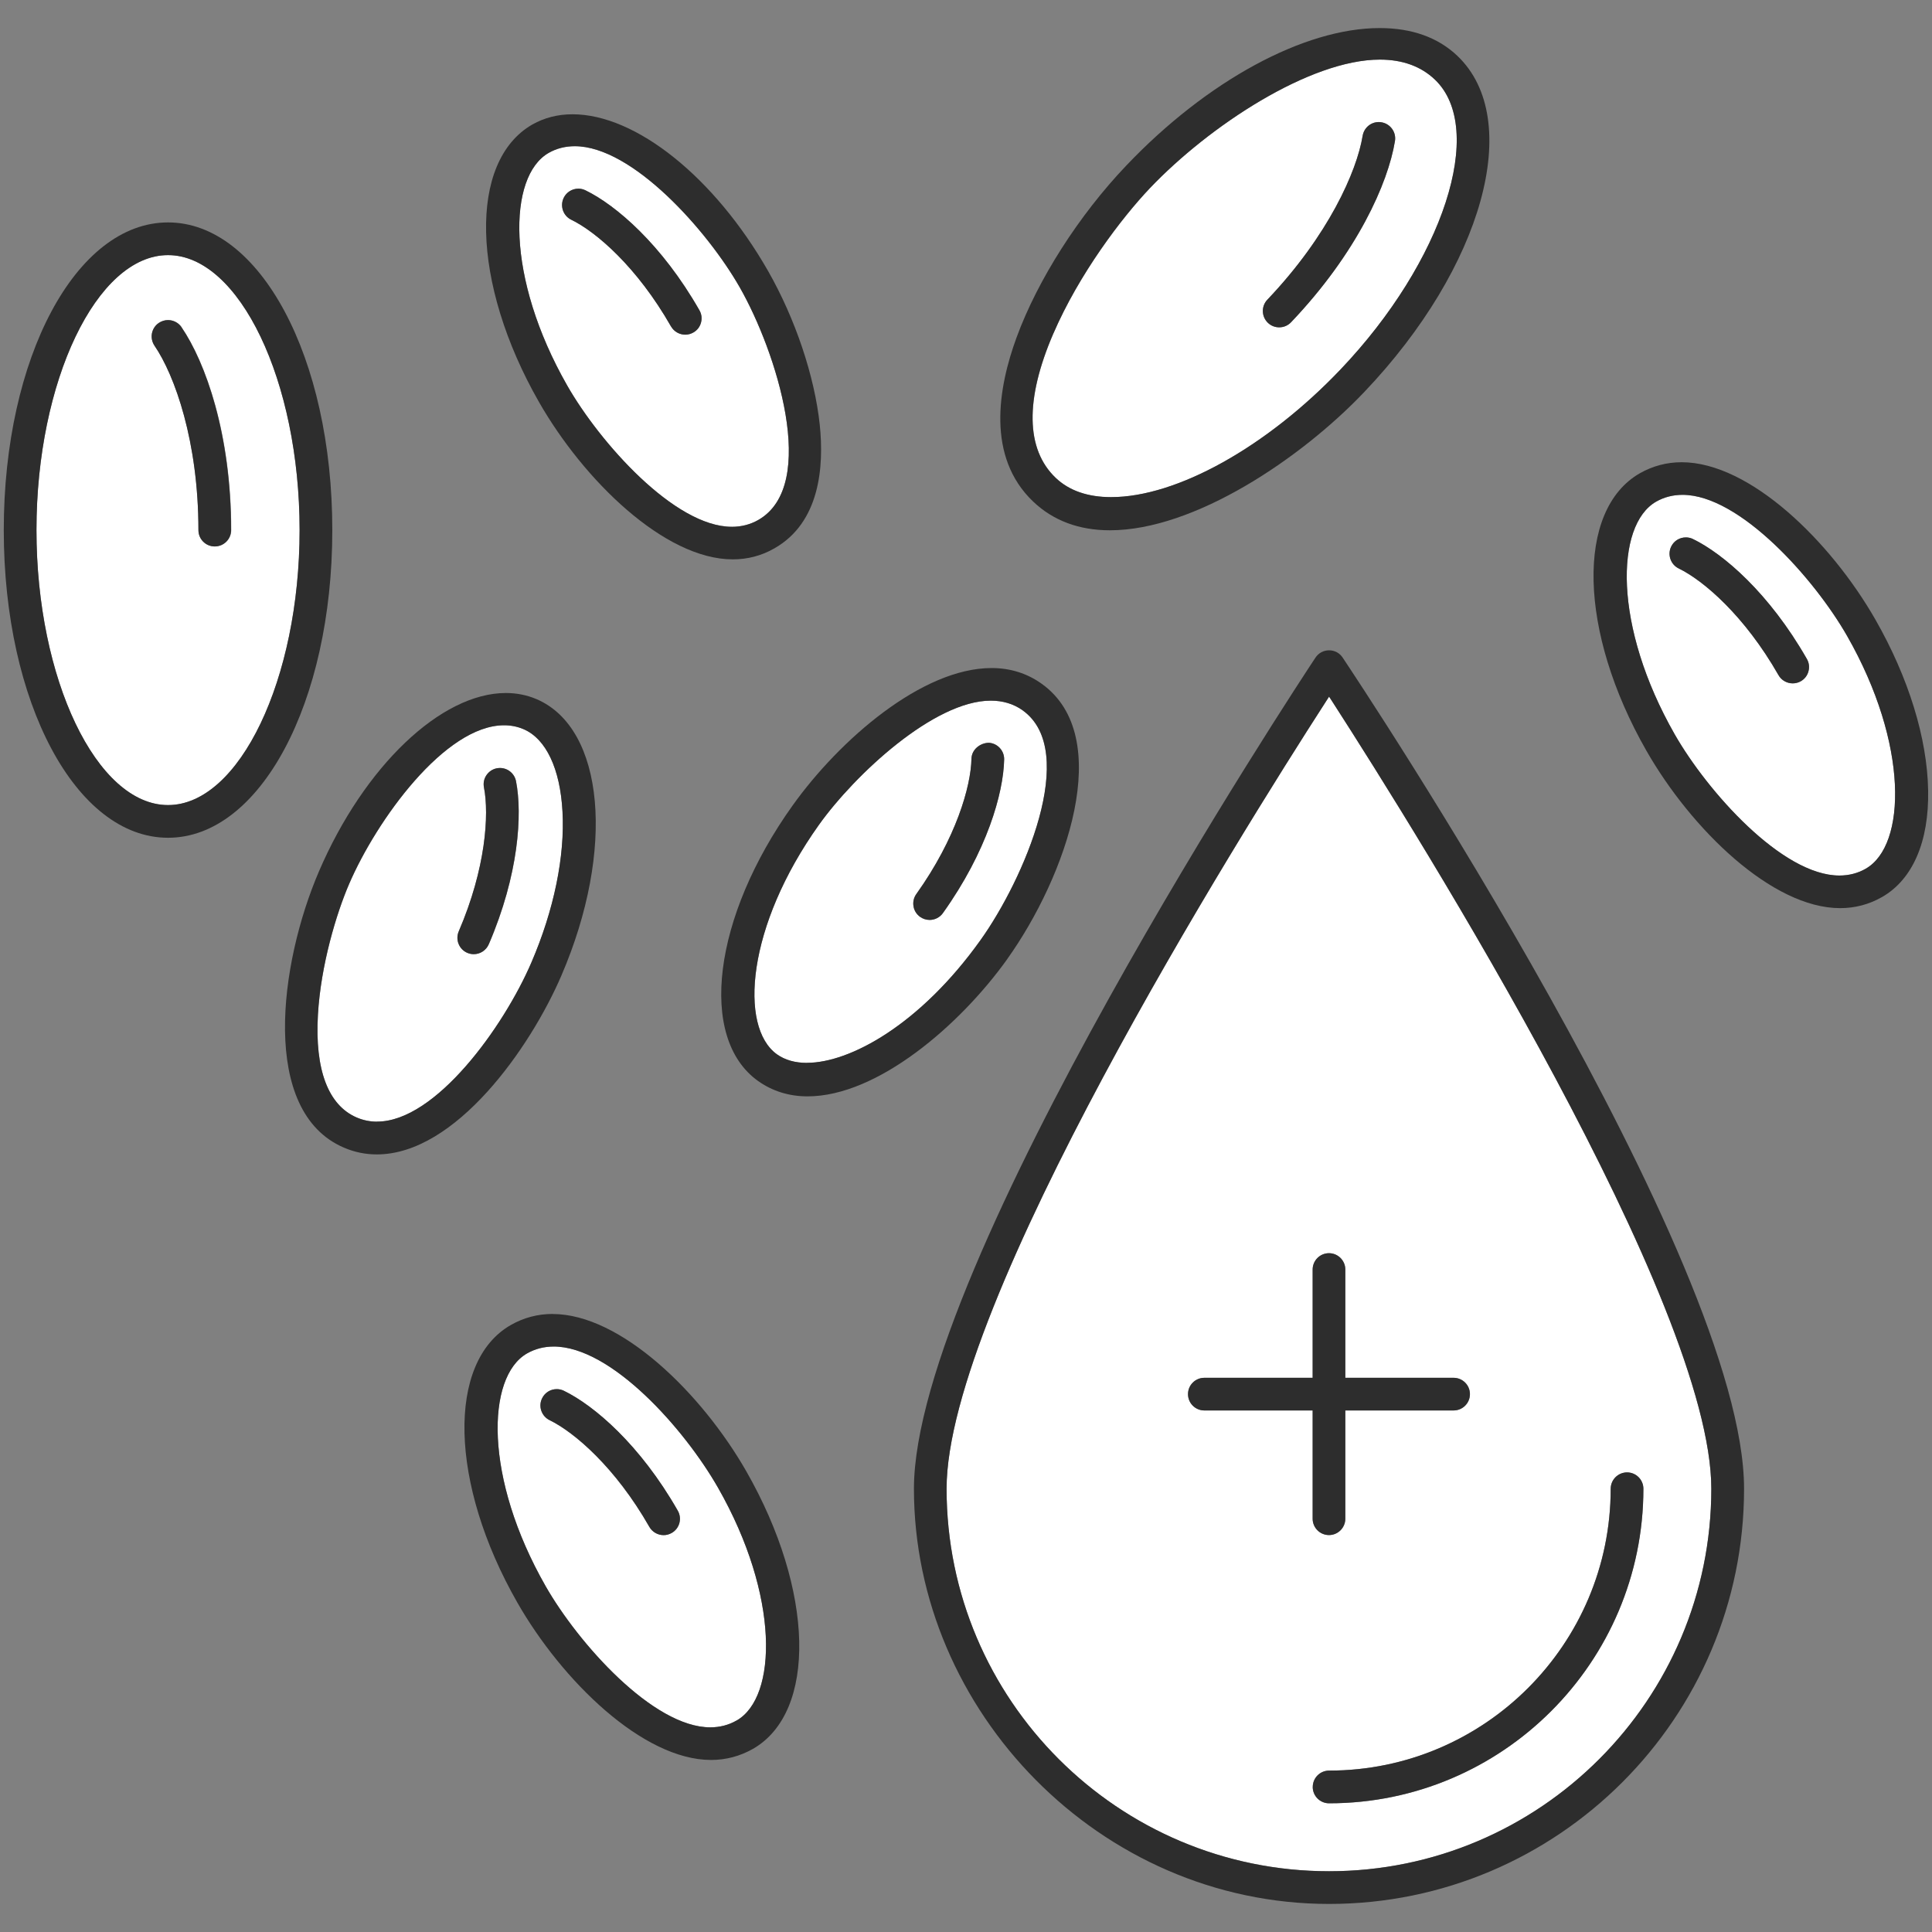 <svg xmlns="http://www.w3.org/2000/svg" width="40" height="40" viewBox="0 0 40 40" fill="none"><rect x="0" y="0" width="40" height="40" fill="#808080" stroke="none"/><g clip-path="url(#clip0_21_266)"><path d="M11.463 27.878C11.263 27.878 11.077 27.927 10.911 28.021C10.067 28.503 10.017 30.601 11.297 32.84C11.97 34.018 13.519 35.762 14.706 35.762C14.904 35.762 15.088 35.714 15.252 35.62C16.095 35.138 16.145 33.04 14.866 30.801C14.173 29.587 12.659 27.877 11.463 27.877V27.878ZM14.065 31.535C14.041 31.622 13.984 31.695 13.906 31.739C13.855 31.768 13.798 31.784 13.739 31.784C13.617 31.784 13.505 31.718 13.444 31.613C12.742 30.384 11.892 29.655 11.379 29.404C11.298 29.364 11.237 29.295 11.207 29.21C11.177 29.125 11.183 29.033 11.223 28.952C11.28 28.834 11.397 28.761 11.527 28.761C11.579 28.761 11.628 28.773 11.675 28.795C12.304 29.102 13.254 29.915 14.032 31.277C14.077 31.356 14.088 31.447 14.065 31.535Z" fill="white"></path><path d="M21.173 14.707C20.986 14.573 20.764 14.506 20.513 14.506C19.338 14.506 17.697 16.038 16.958 17.074C15.459 19.173 15.296 21.264 16.087 21.83C16.252 21.947 16.461 22.006 16.709 22.006C17.594 22.006 19.048 21.22 20.302 19.463C21.189 18.222 22.355 15.553 21.173 14.709V14.707ZM19.246 19.046C19.176 19.046 19.108 19.024 19.05 18.983C18.977 18.931 18.927 18.852 18.913 18.763C18.898 18.674 18.918 18.584 18.971 18.511C19.795 17.358 20.101 16.281 20.113 15.71C20.118 15.513 20.299 15.384 20.463 15.379C20.645 15.383 20.794 15.538 20.79 15.725C20.775 16.425 20.434 17.627 19.522 18.905C19.459 18.994 19.355 19.047 19.246 19.047V19.046Z" fill="white"></path><path d="M11.646 16.796C11.597 15.916 11.304 15.297 10.843 15.098C10.716 15.044 10.58 15.016 10.438 15.016C9.213 15.016 7.797 16.979 7.227 18.306C6.967 18.909 6.642 19.98 6.583 21.009C6.517 22.148 6.795 22.883 7.385 23.137C7.519 23.194 7.661 23.223 7.809 23.223C9.02 23.223 10.431 21.259 11.002 19.93C11.47 18.843 11.699 17.73 11.647 16.798L11.646 16.796ZM10.12 19.551C10.066 19.675 9.944 19.755 9.809 19.755C9.762 19.755 9.718 19.746 9.675 19.728C9.504 19.655 9.424 19.455 9.498 19.283C10.059 17.981 10.13 16.865 10.02 16.304C10.003 16.215 10.021 16.125 10.072 16.05C10.123 15.975 10.199 15.924 10.288 15.907C10.31 15.903 10.332 15.901 10.353 15.901C10.514 15.901 10.654 16.016 10.685 16.175C10.819 16.862 10.741 18.109 10.121 19.551H10.12Z" fill="white"></path><path d="M15.152 10.907C15.351 10.907 15.535 10.859 15.7 10.765C16.961 10.045 16.071 7.271 15.314 5.946C14.641 4.769 13.091 3.027 11.9 3.027C11.704 3.027 11.522 3.073 11.359 3.166C10.516 3.648 10.466 5.746 11.745 7.984C12.419 9.163 13.966 10.906 15.152 10.906V10.907ZM11.671 4.097C11.728 3.98 11.845 3.906 11.976 3.906C12.027 3.906 12.077 3.918 12.124 3.941C12.753 4.247 13.703 5.06 14.481 6.423C14.526 6.502 14.537 6.592 14.514 6.68C14.491 6.767 14.434 6.84 14.355 6.884C14.305 6.913 14.247 6.929 14.188 6.929C14.066 6.929 13.954 6.863 13.894 6.759C13.191 5.528 12.342 4.799 11.828 4.549C11.66 4.468 11.59 4.265 11.672 4.097H11.671Z" fill="white"></path><path d="M3.479 5.282C2.002 5.282 0.755 7.889 0.755 10.975C0.755 14.061 2.002 16.668 3.479 16.668C4.955 16.668 6.203 14.061 6.203 10.975C6.203 7.889 4.955 5.282 3.479 5.282ZM4.448 11.313C4.261 11.313 4.109 11.162 4.109 10.975C4.109 9.141 3.62 7.771 3.2 7.156C3.149 7.081 3.13 6.991 3.147 6.902C3.163 6.813 3.214 6.737 3.289 6.685C3.345 6.647 3.411 6.627 3.48 6.627C3.592 6.627 3.697 6.682 3.76 6.774C4.257 7.502 4.788 8.987 4.788 10.974C4.788 11.161 4.636 11.312 4.449 11.312L4.448 11.313Z" fill="white"></path><path d="M23.006 10.293C24.363 10.293 26.227 9.255 27.756 7.649C29.883 5.414 30.777 2.666 29.708 1.648C29.42 1.373 29.037 1.234 28.569 1.234C27.122 1.234 25.037 2.605 23.81 3.894C23.218 4.516 22.339 5.678 21.809 6.907C21.22 8.271 21.238 9.304 21.859 9.895C22.137 10.159 22.523 10.294 23.007 10.294L23.006 10.293ZM26.239 6.205C27.503 4.877 28.092 3.547 28.212 2.812C28.24 2.647 28.38 2.527 28.546 2.527C28.564 2.527 28.583 2.529 28.602 2.532C28.786 2.562 28.911 2.737 28.881 2.921C28.739 3.791 28.099 5.234 26.73 6.672C26.665 6.74 26.578 6.777 26.484 6.777C26.397 6.777 26.314 6.745 26.251 6.684C26.116 6.555 26.11 6.341 26.239 6.205V6.205Z" fill="white"></path><path d="M27.517 14.423L27.452 14.524C25.609 17.38 19.598 26.998 19.598 30.823C19.598 35.19 23.151 38.742 27.517 38.742C31.884 38.742 35.431 35.19 35.431 30.823C35.431 26.998 29.423 17.381 27.583 14.524L27.517 14.423ZM33.348 30.823C33.348 30.637 33.499 30.485 33.686 30.485C33.873 30.485 34.024 30.637 34.024 30.823C34.024 34.414 31.105 37.336 27.516 37.336C27.33 37.336 27.178 37.184 27.178 36.998C27.178 36.811 27.33 36.659 27.516 36.659C30.731 36.659 33.347 34.042 33.347 30.824L33.348 30.823ZM27.854 26.284V28.526H30.095C30.282 28.526 30.434 28.677 30.434 28.864C30.434 29.051 30.282 29.202 30.095 29.202H27.854V31.444C27.854 31.63 27.702 31.782 27.516 31.782C27.329 31.782 27.177 31.63 27.177 31.444V29.202H24.935C24.748 29.202 24.597 29.051 24.597 28.864C24.597 28.677 24.748 28.526 24.935 28.526H27.177V26.284C27.177 26.098 27.329 25.946 27.516 25.946C27.702 25.946 27.854 26.098 27.854 26.284Z" fill="white"></path><path d="M34.835 10.245C34.637 10.245 34.452 10.293 34.288 10.387C33.445 10.869 33.395 12.966 34.674 15.206C35.348 16.384 36.896 18.127 38.083 18.127C38.281 18.127 38.465 18.08 38.629 17.986C39.473 17.504 39.522 15.406 38.243 13.167C37.57 11.989 36.022 10.245 34.836 10.245H34.835ZM37.442 13.9C37.419 13.988 37.362 14.06 37.284 14.105C37.233 14.134 37.175 14.149 37.116 14.149C36.995 14.149 36.882 14.084 36.822 13.979C36.119 12.748 35.27 12.02 34.756 11.77C34.588 11.688 34.519 11.484 34.6 11.316C34.657 11.199 34.774 11.127 34.905 11.127C34.956 11.127 35.005 11.138 35.052 11.161C35.681 11.467 36.631 12.28 37.409 13.643C37.454 13.722 37.466 13.812 37.442 13.9Z" fill="white"></path><path d="M3.479 4.605C1.572 4.605 0.078 7.403 0.078 10.975C0.078 14.547 1.572 17.345 3.479 17.345C5.386 17.345 6.88 14.547 6.88 10.975C6.88 7.403 5.386 4.605 3.479 4.605ZM3.479 16.668C2.002 16.668 0.755 14.061 0.755 10.975C0.755 7.889 2.002 5.282 3.479 5.282C4.955 5.282 6.203 7.889 6.203 10.975C6.203 14.061 4.955 16.668 3.479 16.668Z" fill="#2D2D2D"></path><path d="M3.759 6.775C3.695 6.683 3.591 6.627 3.478 6.627C3.41 6.627 3.345 6.648 3.288 6.686C3.212 6.737 3.163 6.814 3.145 6.903C3.129 6.992 3.148 7.082 3.198 7.157C3.618 7.772 4.108 9.142 4.108 10.976C4.108 11.163 4.259 11.314 4.446 11.314C4.633 11.314 4.784 11.163 4.784 10.976C4.784 8.989 4.254 7.503 3.757 6.776L3.759 6.775Z" fill="#2D2D2D"></path><path d="M22.98 10.979C24.727 10.979 26.934 9.495 28.246 8.116C30.709 5.529 31.555 2.472 30.174 1.157C29.773 0.775 29.231 0.581 28.565 0.581C26.999 0.581 24.989 1.672 23.319 3.427C22.335 4.46 21.486 5.79 21.048 6.984C20.666 8.023 20.416 9.457 21.391 10.385C21.805 10.779 22.339 10.979 22.98 10.979ZM21.808 6.906C22.338 5.677 23.218 4.515 23.809 3.893C25.037 2.604 27.121 1.234 28.568 1.234C29.036 1.234 29.419 1.373 29.707 1.647C30.777 2.665 29.883 5.413 27.755 7.648C26.226 9.255 24.362 10.292 23.006 10.292C22.521 10.292 22.134 10.158 21.857 9.894C21.235 9.303 21.218 8.27 21.807 6.906L21.808 6.906Z" fill="#2D2D2D"></path><path d="M26.484 6.777C26.578 6.777 26.665 6.74 26.73 6.672C28.099 5.234 28.739 3.791 28.881 2.921C28.912 2.737 28.786 2.562 28.602 2.532C28.584 2.529 28.565 2.527 28.546 2.527C28.38 2.527 28.24 2.647 28.212 2.812C28.092 3.547 27.503 4.877 26.239 6.205C26.11 6.34 26.116 6.555 26.251 6.684C26.314 6.744 26.397 6.777 26.484 6.777V6.777Z" fill="#2D2D2D"></path><path d="M11.623 20.198C12.743 17.595 12.518 15.082 11.111 14.476C10.912 14.391 10.698 14.348 10.473 14.348C9.13 14.348 7.539 15.866 6.605 18.038C5.776 19.966 5.386 23.014 7.117 23.759C7.337 23.854 7.566 23.901 7.801 23.901C9.436 23.901 10.983 21.687 11.623 20.198V20.198ZM7.808 23.223C7.66 23.223 7.518 23.194 7.384 23.136C6.794 22.882 6.516 22.147 6.582 21.009C6.641 19.979 6.966 18.909 7.226 18.305C7.796 16.979 9.212 15.016 10.437 15.016C10.579 15.016 10.716 15.043 10.842 15.098C11.304 15.296 11.597 15.915 11.645 16.795C11.698 17.728 11.469 18.841 11.001 19.928C10.43 21.256 9.019 23.221 7.807 23.221L7.808 23.223Z" fill="#2D2D2D"></path><path d="M10.352 15.9C10.331 15.9 10.309 15.902 10.287 15.906C10.198 15.923 10.122 15.974 10.071 16.049C10.02 16.124 10.002 16.214 10.02 16.303C10.129 16.864 10.058 17.98 9.498 19.282C9.424 19.454 9.503 19.653 9.674 19.727C9.717 19.745 9.762 19.755 9.808 19.755C9.943 19.755 10.066 19.674 10.119 19.55C10.739 18.108 10.817 16.861 10.683 16.174C10.652 16.015 10.512 15.9 10.351 15.9H10.352Z" fill="#2D2D2D"></path><path d="M15.171 11.581C15.479 11.581 15.77 11.505 16.035 11.352C16.975 10.816 17.063 9.666 16.972 8.794C16.866 7.79 16.466 6.599 15.902 5.61C14.793 3.67 13.166 2.366 11.853 2.366C11.548 2.366 11.269 2.438 11.023 2.577C9.693 3.338 9.752 5.86 11.157 8.32C12.083 9.941 13.759 11.581 15.171 11.581V11.581ZM11.359 3.166C11.522 3.073 11.704 3.027 11.9 3.027C13.091 3.027 14.641 4.769 15.314 5.946C16.071 7.271 16.961 10.044 15.7 10.765C15.535 10.859 15.351 10.907 15.152 10.907C13.966 10.907 12.419 9.163 11.745 7.985C10.466 5.746 10.516 3.648 11.359 3.166V3.166Z" fill="#2D2D2D"></path><path d="M13.893 6.759C13.953 6.864 14.066 6.929 14.188 6.929C14.246 6.929 14.304 6.913 14.355 6.884C14.433 6.84 14.49 6.767 14.513 6.68C14.537 6.592 14.526 6.501 14.48 6.423C13.702 5.06 12.752 4.247 12.123 3.941C12.076 3.918 12.027 3.906 11.975 3.906C11.845 3.906 11.727 3.979 11.67 4.097C11.589 4.265 11.659 4.468 11.826 4.549C12.341 4.799 13.19 5.527 13.892 6.759H13.893Z" fill="#2D2D2D"></path><path d="M34.818 9.57C34.509 9.57 34.219 9.647 33.952 9.798C32.622 10.559 32.681 13.081 34.086 15.541C35.012 17.162 36.687 18.802 38.098 18.802C38.406 18.802 38.698 18.725 38.964 18.573C39.6 18.21 39.94 17.425 39.92 16.362C39.901 15.282 39.514 14.028 38.83 12.831C37.904 11.21 36.229 9.57 34.817 9.57H34.818ZM38.629 17.985C38.465 18.079 38.281 18.127 38.083 18.127C36.896 18.127 35.348 16.383 34.674 15.205C33.395 12.966 33.444 10.869 34.288 10.386C34.453 10.292 34.637 10.245 34.835 10.245C36.021 10.245 37.569 11.988 38.242 13.166C39.521 15.405 39.472 17.503 38.628 17.985H38.629Z" fill="#2D2D2D"></path><path d="M35.052 11.16C35.005 11.137 34.956 11.126 34.905 11.126C34.773 11.126 34.657 11.198 34.6 11.316C34.518 11.483 34.588 11.687 34.756 11.769C35.27 12.019 36.12 12.748 36.822 13.978C36.882 14.084 36.995 14.148 37.116 14.148C37.175 14.148 37.233 14.133 37.284 14.104C37.362 14.059 37.419 13.987 37.442 13.899C37.466 13.812 37.455 13.72 37.409 13.642C36.63 12.28 35.681 11.466 35.052 11.16Z" fill="#2D2D2D"></path><path d="M11.441 27.204C11.133 27.204 10.842 27.281 10.576 27.433C9.245 28.194 9.305 30.716 10.709 33.176C11.635 34.797 13.311 36.438 14.722 36.438C15.03 36.438 15.321 36.36 15.588 36.209C16.918 35.448 16.859 32.926 15.454 30.466C14.528 28.845 12.852 27.205 11.441 27.205V27.204ZM15.252 35.62C15.088 35.715 14.903 35.763 14.706 35.763C13.519 35.763 11.97 34.019 11.297 32.841C10.018 30.602 10.067 28.505 10.911 28.022C11.077 27.927 11.262 27.879 11.463 27.879C12.659 27.879 14.173 29.588 14.866 30.802C16.144 33.041 16.095 35.138 15.252 35.621V35.62Z" fill="#2D2D2D"></path><path d="M11.676 28.795C11.629 28.772 11.58 28.76 11.528 28.76C11.397 28.76 11.28 28.833 11.223 28.951C11.184 29.032 11.178 29.123 11.208 29.209C11.238 29.295 11.299 29.364 11.38 29.403C11.894 29.653 12.743 30.382 13.445 31.613C13.505 31.718 13.618 31.783 13.74 31.783C13.799 31.783 13.856 31.767 13.907 31.738C13.985 31.694 14.042 31.621 14.066 31.534C14.089 31.446 14.078 31.355 14.033 31.277C13.255 29.914 12.305 29.101 11.676 28.795Z" fill="#2D2D2D"></path><path d="M20.854 19.856C22.073 18.148 23.1 15.251 21.566 14.156C21.264 13.94 20.915 13.831 20.53 13.831C19.095 13.831 17.387 15.308 16.407 16.681C14.761 18.986 14.448 21.49 15.694 22.38C15.991 22.591 16.337 22.699 16.72 22.699C18.166 22.699 19.877 21.225 20.855 19.856H20.854ZM16.709 22.006C16.461 22.006 16.252 21.946 16.087 21.829C15.296 21.264 15.459 19.172 16.958 17.073C17.698 16.038 19.339 14.506 20.513 14.506C20.763 14.506 20.985 14.573 21.173 14.706C22.354 15.551 21.189 18.22 20.302 19.461C19.048 21.218 17.594 22.004 16.709 22.004V22.006Z" fill="#2D2D2D"></path><path d="M20.463 15.379C20.298 15.384 20.117 15.513 20.113 15.71C20.102 16.281 19.794 17.358 18.971 18.511C18.919 18.584 18.898 18.674 18.913 18.763C18.927 18.852 18.976 18.93 19.05 18.983C19.108 19.024 19.176 19.046 19.246 19.046C19.355 19.046 19.459 18.993 19.522 18.904C20.434 17.627 20.775 16.424 20.79 15.724C20.794 15.537 20.645 15.382 20.463 15.378V15.379Z" fill="#2D2D2D"></path><path d="M27.517 13.464C27.403 13.464 27.298 13.52 27.235 13.616C26.896 14.128 18.922 26.215 18.922 30.823C18.922 35.432 22.778 39.419 27.517 39.419C32.256 39.419 36.109 35.562 36.109 30.823C36.109 26.084 28.139 14.127 27.799 13.616C27.736 13.52 27.633 13.464 27.517 13.464ZM27.517 38.742C23.151 38.742 19.598 35.19 19.598 30.823C19.598 26.998 25.609 17.381 27.452 14.524L27.517 14.423L27.583 14.524C29.424 17.381 35.431 26.998 35.431 30.823C35.431 35.19 31.881 38.742 27.517 38.742Z" fill="#2D2D2D"></path><path d="M27.179 36.997C27.179 37.184 27.331 37.335 27.517 37.335C31.105 37.335 34.025 34.414 34.025 30.823C34.025 30.636 33.873 30.484 33.687 30.484C33.5 30.484 33.348 30.636 33.348 30.823C33.348 34.04 30.733 36.658 27.518 36.658C27.331 36.658 27.18 36.809 27.18 36.996L27.179 36.997Z" fill="#2D2D2D"></path><path d="M27.177 26.284V28.526H24.934C24.748 28.526 24.596 28.677 24.596 28.864C24.596 29.051 24.748 29.202 24.934 29.202H27.177V31.444C27.177 31.63 27.328 31.782 27.515 31.782C27.701 31.782 27.853 31.63 27.853 31.444V29.202H30.095C30.281 29.202 30.433 29.051 30.433 28.864C30.433 28.677 30.281 28.526 30.095 28.526H27.853V26.284C27.853 26.098 27.701 25.946 27.515 25.946C27.328 25.946 27.177 26.098 27.177 26.284Z" fill="#2D2D2D"></path></g><defs><clipPath id="clip0_21_266"><rect width="40" height="40" fill="white"></rect></clipPath></defs></svg>